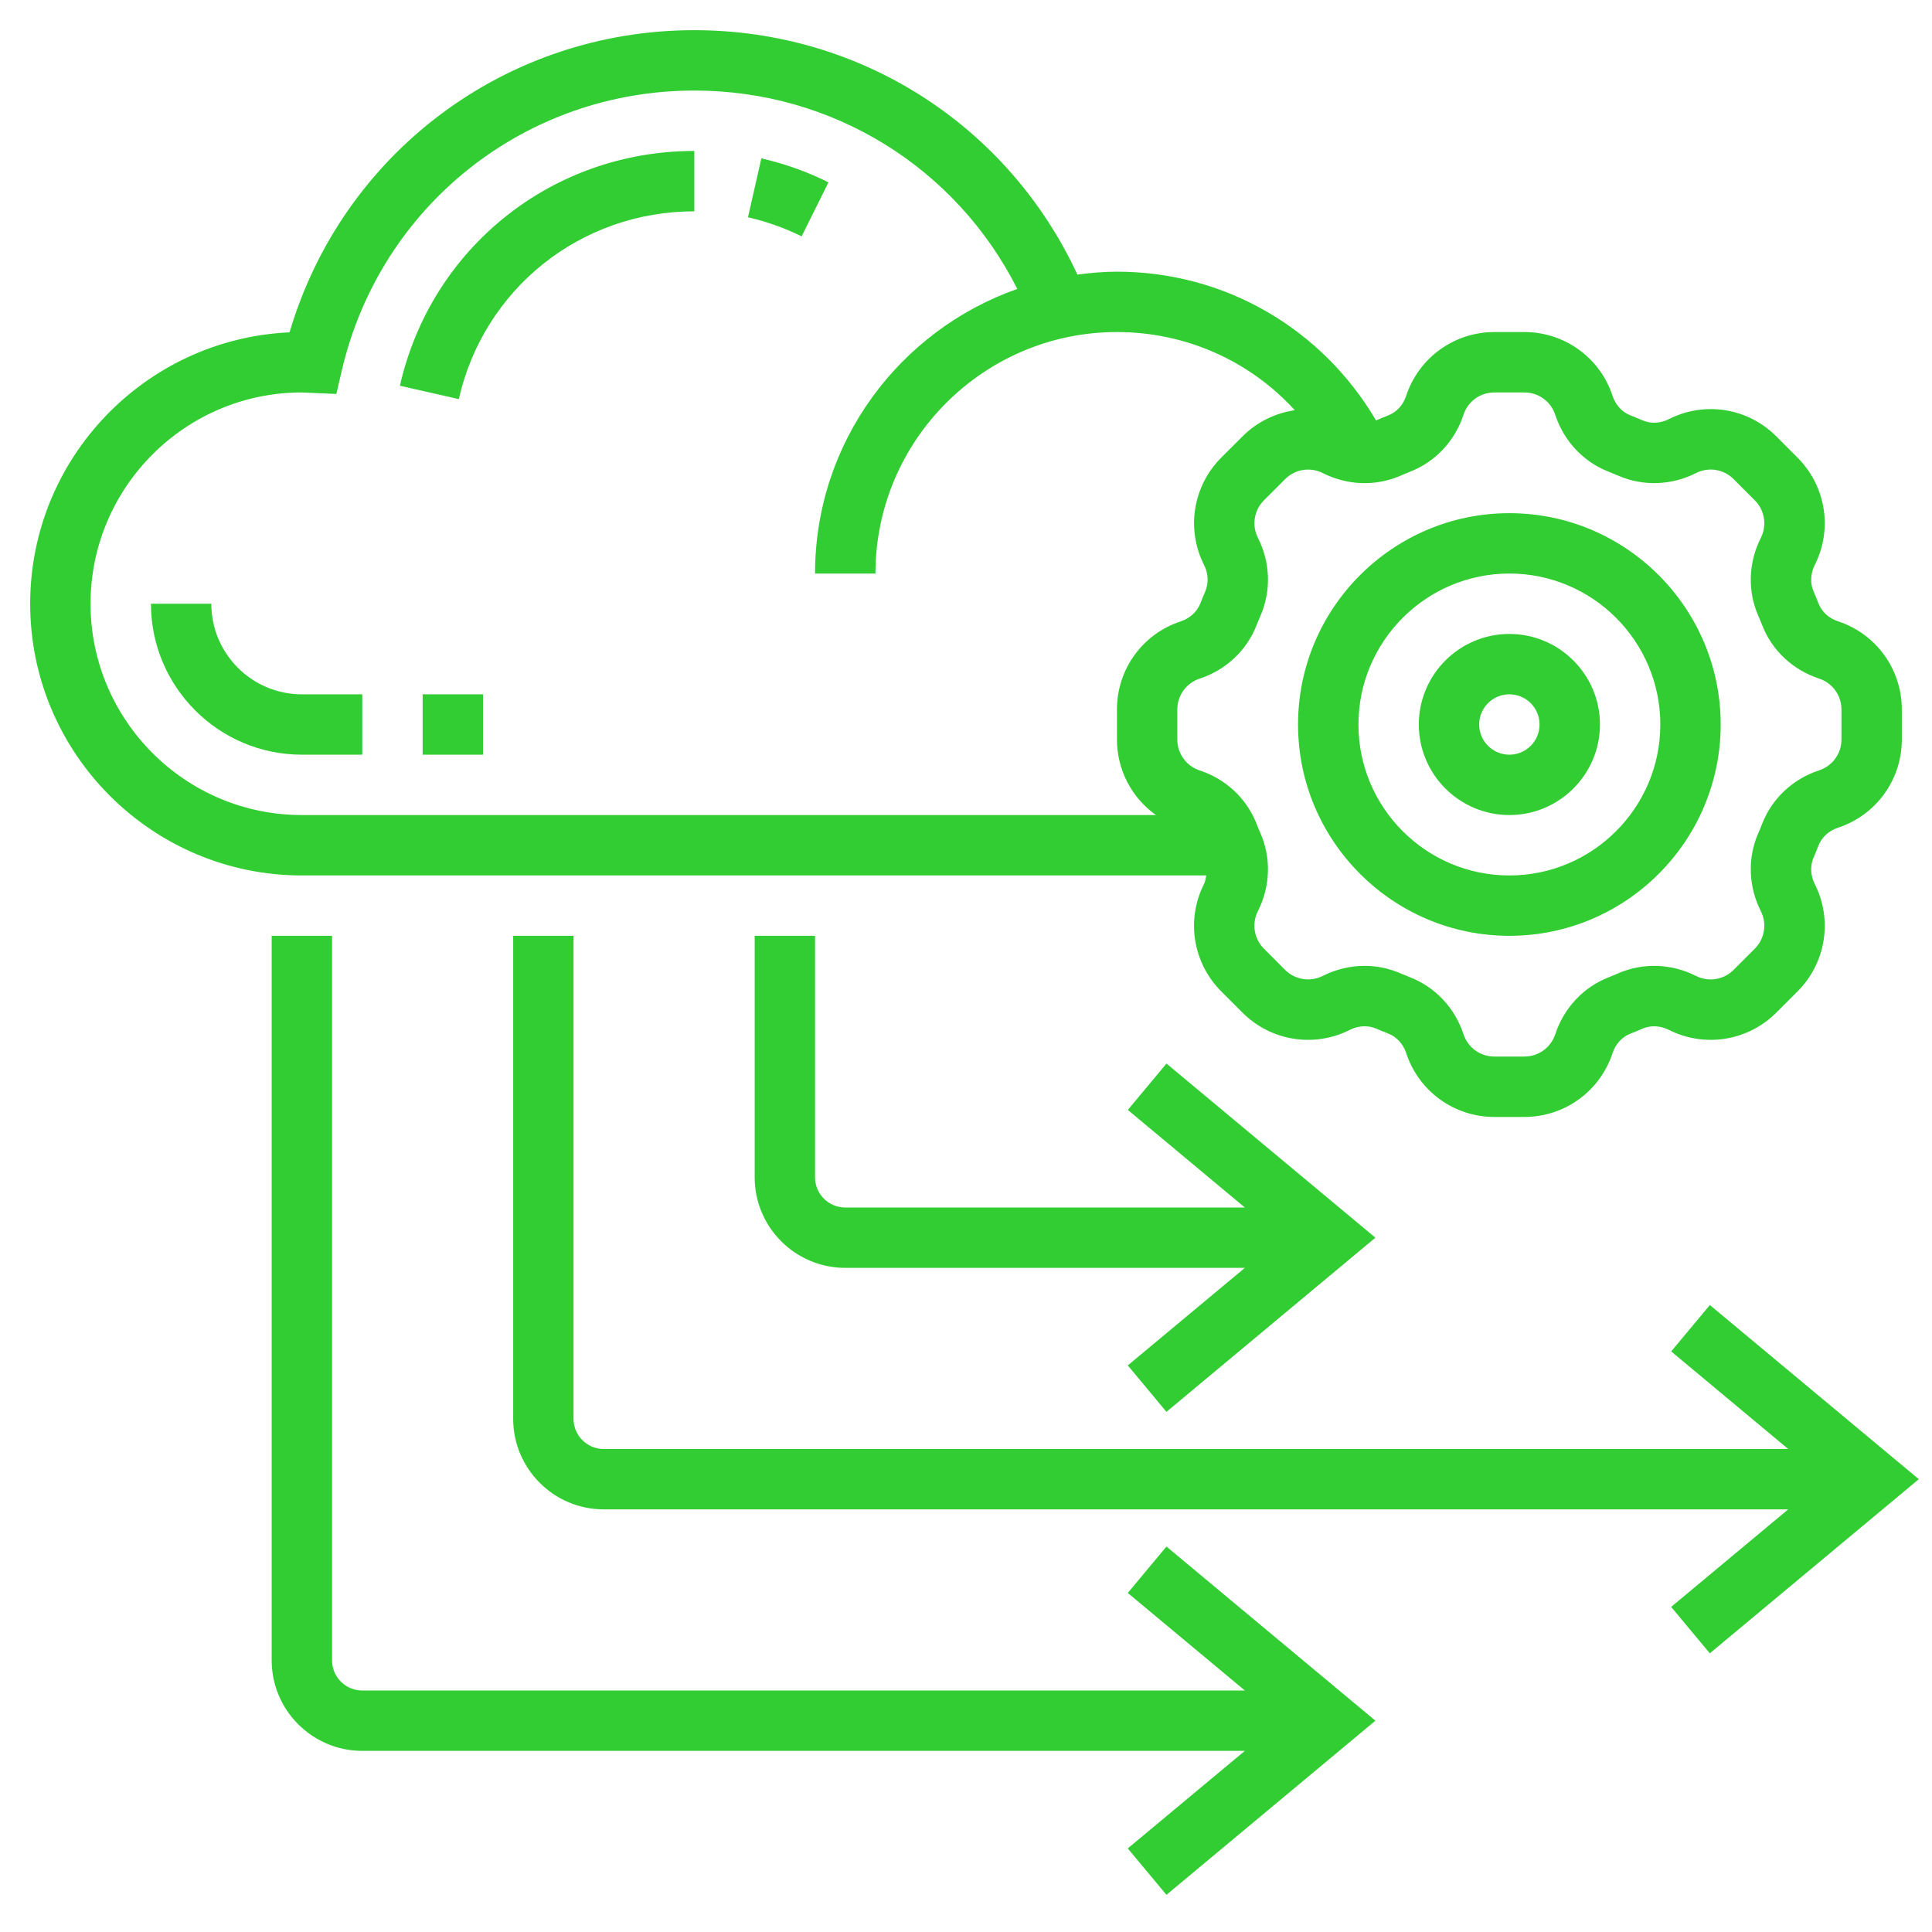 <svg width="45" height="45" viewBox="0 0 45 45" fill="none" xmlns="http://www.w3.org/2000/svg">
<g clip-path="url(#clip0_87_267)">
<path d="M30.234 16.875C30.234 19.588 32.443 21.797 35.156 21.797C37.87 21.797 40.078 19.588 40.078 16.875C40.078 14.162 37.87 11.953 35.156 11.953C32.443 11.953 30.234 14.162 30.234 16.875ZM35.156 13.359C37.095 13.359 38.672 14.937 38.672 16.875C38.672 18.814 37.095 20.391 35.156 20.391C33.218 20.391 31.641 18.814 31.641 16.875C31.641 14.937 33.218 13.359 35.156 13.359Z" fill="#32CD33"/>
<path d="M35.156 18.984C36.319 18.984 37.266 18.038 37.266 16.875C37.266 15.712 36.319 14.766 35.156 14.766C33.993 14.766 33.047 15.712 33.047 16.875C33.047 18.038 33.993 18.984 35.156 18.984ZM35.156 16.172C35.544 16.172 35.859 16.487 35.859 16.875C35.859 17.263 35.544 17.578 35.156 17.578C34.768 17.578 34.453 17.263 34.453 16.875C34.453 16.487 34.768 16.172 35.156 16.172Z" fill="#32CD33"/>
<path d="M28.097 20.391C28.084 20.457 28.076 20.524 28.045 20.587C27.622 21.422 27.783 22.428 28.445 23.091L28.941 23.587C29.602 24.247 30.608 24.41 31.444 23.986C31.642 23.887 31.867 23.877 32.059 23.96C32.149 24 32.24 24.036 32.334 24.073C32.53 24.149 32.683 24.316 32.753 24.528C33.044 25.418 33.87 26.016 34.806 26.016H35.506C36.443 26.016 37.268 25.417 37.56 24.529C37.63 24.316 37.782 24.15 37.98 24.074C38.073 24.037 38.164 24 38.255 23.96C38.446 23.878 38.67 23.887 38.869 23.987C39.704 24.409 40.71 24.248 41.373 23.587L41.869 23.091C42.53 22.429 42.691 21.423 42.268 20.588C42.168 20.389 42.159 20.165 42.242 19.973C42.282 19.883 42.318 19.792 42.355 19.698C42.431 19.502 42.597 19.349 42.81 19.279C43.699 18.987 44.297 18.162 44.297 17.225V16.525C44.297 15.588 43.699 14.763 42.81 14.471C42.597 14.401 42.431 14.249 42.355 14.051C42.318 13.958 42.282 13.867 42.242 13.776C42.159 13.585 42.169 13.361 42.268 13.162C42.691 12.327 42.53 11.322 41.868 10.659L41.373 10.163C40.712 9.501 39.705 9.339 38.87 9.763C38.672 9.863 38.447 9.873 38.254 9.789C38.164 9.75 38.073 9.713 37.979 9.676C37.783 9.6 37.63 9.434 37.56 9.221C37.268 8.332 36.443 7.734 35.506 7.734H34.806C33.87 7.734 33.044 8.333 32.752 9.221C32.682 9.435 32.53 9.6 32.333 9.676C32.24 9.713 32.148 9.75 32.058 9.79C32.056 9.79 32.053 9.79 32.05 9.791C30.788 7.649 28.529 6.328 26.016 6.328C25.703 6.328 25.397 6.356 25.095 6.396C23.482 2.921 20.043 0.703 16.172 0.703C11.775 0.703 7.976 3.569 6.744 7.741C3.387 7.892 0.703 10.67 0.703 14.062C0.703 17.552 3.542 20.391 7.031 20.391H28.097ZM32.618 11.081C32.693 11.048 32.768 11.017 32.843 10.987C33.433 10.758 33.886 10.273 34.088 9.66C34.19 9.349 34.478 9.141 34.806 9.141H35.506C35.834 9.141 36.122 9.349 36.224 9.661C36.426 10.274 36.88 10.758 37.469 10.987C37.545 11.017 37.621 11.048 37.694 11.08C38.271 11.33 38.93 11.308 39.503 11.019C39.795 10.87 40.147 10.928 40.378 11.158L40.873 11.654C41.104 11.885 41.16 12.236 41.013 12.529C40.724 13.101 40.701 13.761 40.951 14.336C40.983 14.411 41.015 14.486 41.044 14.561C41.273 15.151 41.758 15.604 42.372 15.806C42.682 15.909 42.891 16.197 42.891 16.525V17.225C42.891 17.553 42.682 17.841 42.37 17.943C41.757 18.145 41.273 18.599 41.044 19.188C41.015 19.264 40.983 19.34 40.951 19.413C40.701 19.989 40.724 20.649 41.013 21.222C41.16 21.514 41.104 21.865 40.873 22.096L40.378 22.591C40.147 22.823 39.795 22.879 39.502 22.731C38.931 22.442 38.27 22.42 37.695 22.669C37.621 22.702 37.545 22.733 37.47 22.763C36.88 22.992 36.427 23.477 36.225 24.09C36.122 24.401 35.834 24.609 35.506 24.609H34.806C34.478 24.609 34.19 24.401 34.088 24.089C33.886 23.476 33.432 22.992 32.843 22.763C32.767 22.733 32.692 22.702 32.618 22.67C32.352 22.555 32.069 22.497 31.784 22.497C31.451 22.497 31.118 22.575 30.809 22.731C30.518 22.878 30.166 22.822 29.934 22.592L29.439 22.096C29.208 21.865 29.152 21.514 29.299 21.221C29.588 20.649 29.611 19.989 29.361 19.414C29.329 19.34 29.297 19.264 29.268 19.189C29.038 18.599 28.554 18.145 27.94 17.944C27.631 17.841 27.422 17.553 27.422 17.225V16.525C27.422 16.197 27.631 15.909 27.942 15.807C28.555 15.605 29.039 15.151 29.268 14.562C29.298 14.486 29.329 14.411 29.361 14.337C29.611 13.761 29.589 13.101 29.3 12.528C29.152 12.236 29.209 11.885 29.439 11.654L29.935 11.158C30.166 10.927 30.518 10.872 30.81 11.019C31.383 11.308 32.043 11.331 32.618 11.081ZM2.109 14.062C2.109 11.349 4.318 9.141 7.031 9.141C7.069 9.141 7.104 9.143 7.141 9.146L7.834 9.176L7.966 8.61C8.867 4.783 12.241 2.109 16.172 2.109C19.392 2.109 22.266 3.9 23.695 6.73C20.957 7.691 18.984 10.297 18.984 13.359H20.391C20.391 10.258 22.914 7.734 26.016 7.734C27.625 7.734 29.111 8.407 30.159 9.555C29.709 9.62 29.279 9.825 28.941 10.164L28.445 10.659C27.784 11.322 27.623 12.328 28.046 13.162C28.146 13.361 28.155 13.586 28.072 13.778C28.032 13.868 27.996 13.959 27.959 14.053C27.882 14.249 27.716 14.401 27.504 14.472C26.613 14.763 26.016 15.588 26.016 16.525V17.225C26.016 17.939 26.365 18.586 26.924 18.984H7.031C4.318 18.984 2.109 16.776 2.109 14.062Z" fill="#32CD33"/>
<path d="M26.268 37.103L28.995 39.375H8.438C8.049 39.375 7.734 39.06 7.734 38.672V21.797H6.328V38.672C6.328 39.835 7.275 40.781 8.438 40.781H28.995L26.268 43.053L27.169 44.134L32.036 40.078L27.169 36.022L26.268 37.103Z" fill="#32CD33"/>
<path d="M27.169 32.885L32.036 28.828L27.169 24.772L26.269 25.852L28.995 28.125H19.688C19.299 28.125 18.984 27.81 18.984 27.422V21.797H17.578V27.422C17.578 28.585 18.524 29.531 19.688 29.531H28.995L26.268 31.803L27.169 32.885Z" fill="#32CD33"/>
<path d="M39.826 30.397L38.925 31.477L41.651 33.75H14.062C13.674 33.75 13.359 33.435 13.359 33.047V21.797H11.953V33.047C11.953 34.21 12.899 35.156 14.062 35.156H41.651L38.924 37.428L39.825 38.509L44.693 34.453L39.826 30.397Z" fill="#32CD33"/>
<path d="M16.172 4.922V3.516C12.866 3.516 10.046 5.764 9.314 8.985L10.686 9.296C11.271 6.721 13.527 4.922 16.172 4.922Z" fill="#32CD33"/>
<path d="M19.297 4.247C18.801 4 18.275 3.812 17.733 3.689L17.422 5.061C17.854 5.16 18.275 5.309 18.671 5.506L19.297 4.247Z" fill="#32CD33"/>
<path d="M8.438 17.578V16.172H7.031C5.868 16.172 4.922 15.226 4.922 14.062H3.516C3.516 16.001 5.093 17.578 7.031 17.578H8.438Z" fill="#32CD33"/>
<path d="M9.844 16.172H11.25V17.578H9.844V16.172Z" fill="#32CD33"/>
</g>
<defs>
<clipPath id="clip0_87_267">
<rect width="45" height="45" fill="white"/>
</clipPath>
</defs>
</svg>
